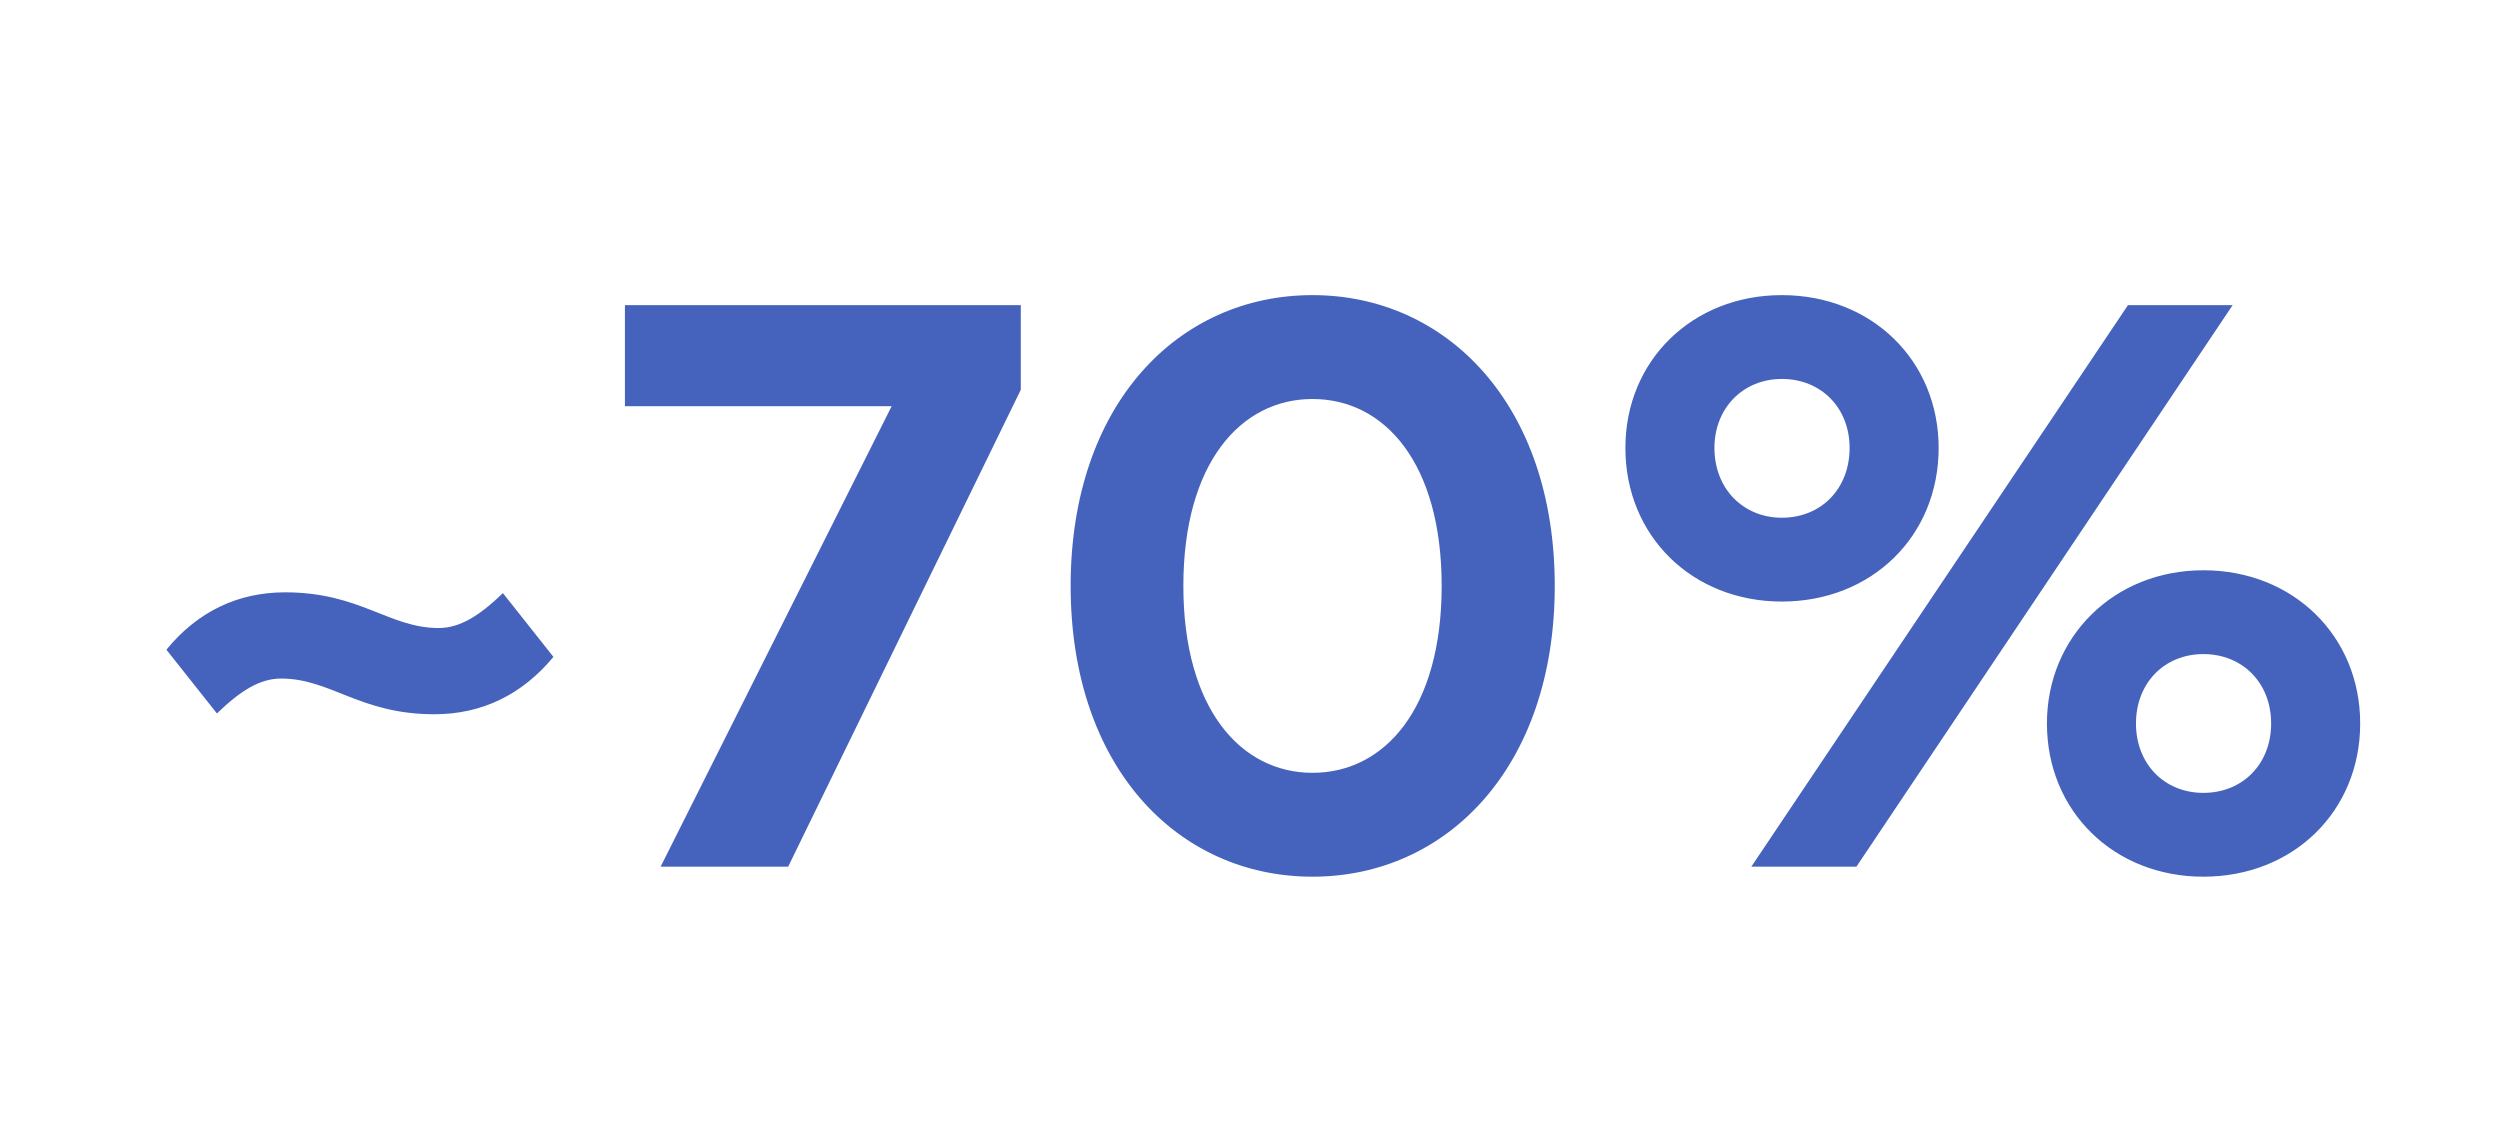 <?xml version="1.0" encoding="UTF-8"?>
<svg xmlns="http://www.w3.org/2000/svg" width="300" height="136" viewBox="0 0 300 136" fill="none">
  <g clip-path="url(#clip0_67_41)">
    <path d="M60.349 71.175L66.413 78.828C62.659 83.352 57.846 85.71 52.118 85.71C43.166 85.71 39.701 81.427 33.733 81.427C31.182 81.427 28.871 82.871 26.032 85.614L19.967 77.962C23.673 73.437 28.486 71.079 34.214 71.079C43.214 71.079 46.679 75.363 52.648 75.363C55.15 75.363 57.509 73.919 60.349 71.175ZM122.495 36.618V46.773L94.579 104H79.274L106.997 48.747H74.991V36.618H122.495ZM157.501 35.414C173.576 35.414 186.571 48.506 186.571 70.309C186.571 92.112 173.576 105.203 157.501 105.203C141.377 105.203 128.478 92.112 128.478 70.309C128.478 48.506 141.377 35.414 157.501 35.414ZM157.501 47.88C148.885 47.88 142.003 55.581 142.003 70.309C142.003 85.037 148.885 92.737 157.501 92.737C166.164 92.737 172.999 85.037 172.999 70.309C172.999 55.581 166.164 47.88 157.501 47.88ZM213.818 35.414C224.599 35.414 232.637 43.26 232.637 53.752C232.637 64.341 224.599 72.186 213.818 72.186C203.085 72.186 195.047 64.341 195.047 53.752C195.047 43.26 203.085 35.414 213.818 35.414ZM213.818 45.474C209.198 45.474 205.732 48.939 205.732 53.752C205.732 58.661 209.198 62.127 213.818 62.127C218.535 62.127 221.952 58.661 221.952 53.752C221.952 48.939 218.535 45.474 213.818 45.474ZM267.916 36.618L222.77 104H210.16L255.355 36.618H267.916ZM264.403 68.432C275.184 68.432 283.222 76.325 283.222 86.817C283.222 97.358 275.184 105.203 264.403 105.203C253.67 105.203 245.632 97.358 245.632 86.817C245.632 76.421 253.67 68.432 264.403 68.432ZM264.403 78.491C259.734 78.491 256.317 81.956 256.317 86.817C256.317 91.679 259.734 95.144 264.403 95.144C269.12 95.144 272.537 91.679 272.537 86.817C272.537 81.956 269.12 78.491 264.403 78.491Z" fill="#4563BC"></path>
  </g>
  <defs>
    <clipPath id="clip0_67_41">
      <rect width="300" height="136" fill="white"></rect>
    </clipPath>
  </defs>
</svg>
